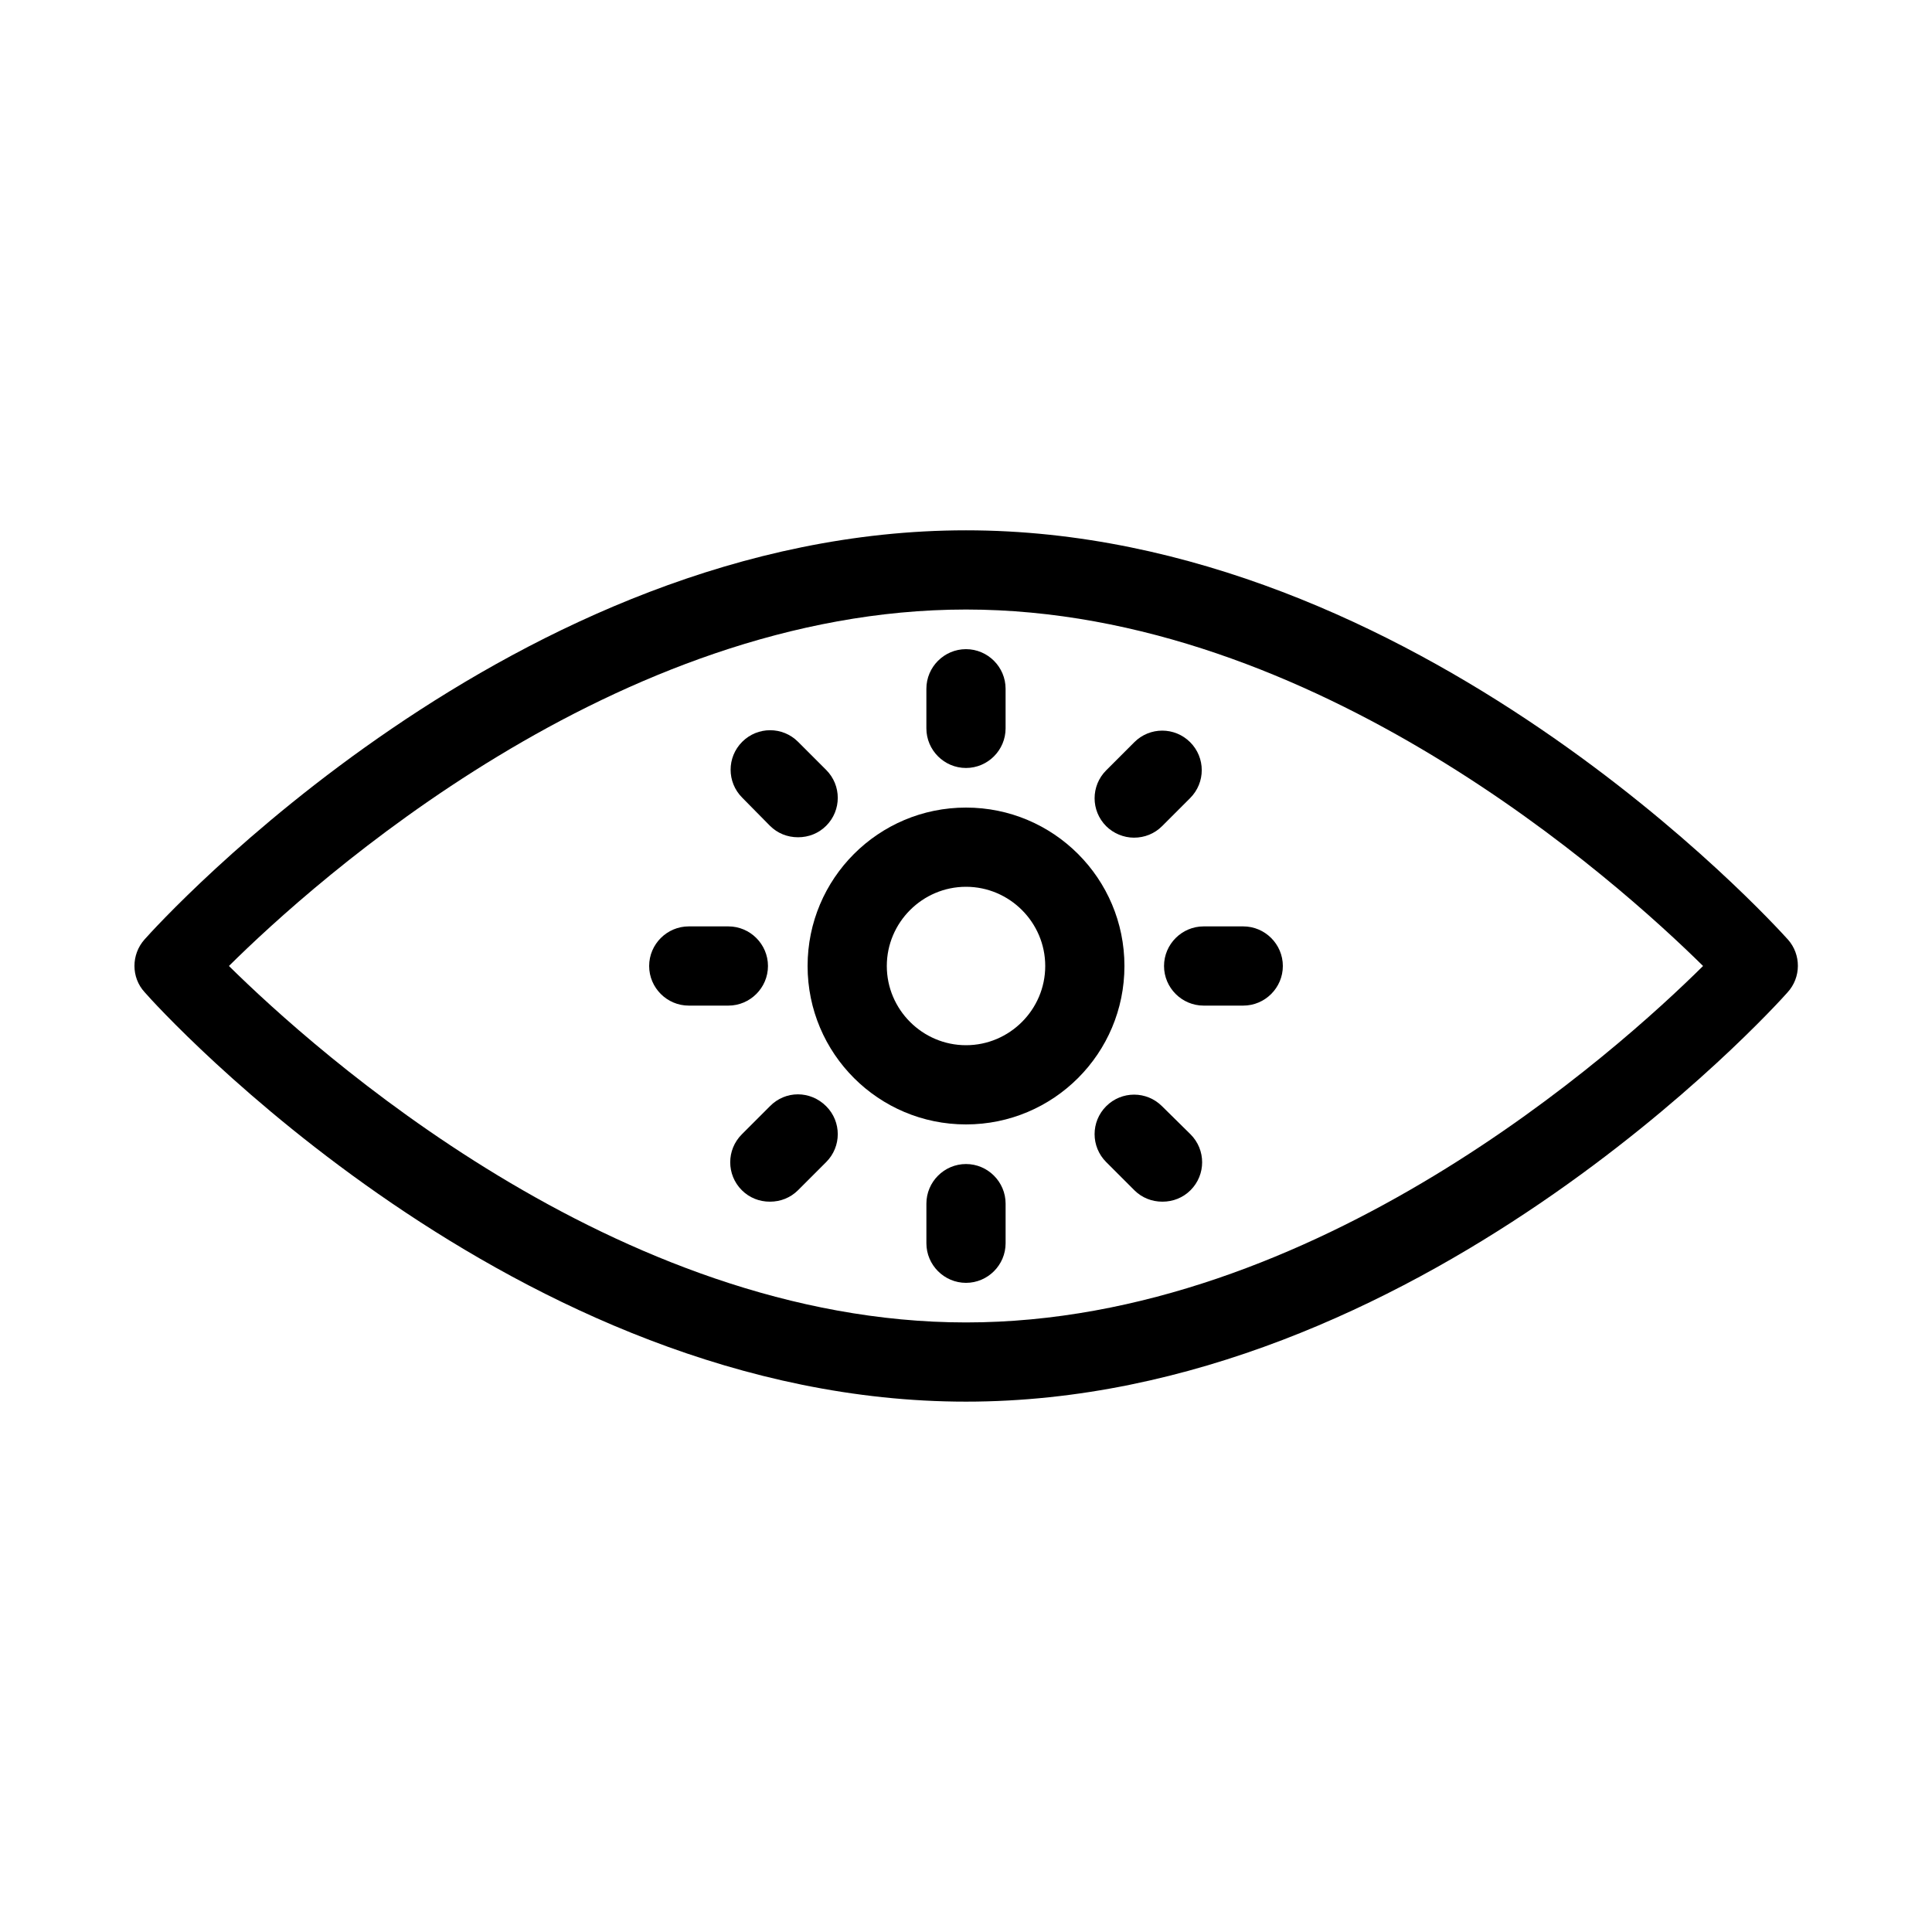 <?xml version="1.0" encoding="UTF-8"?>
<!-- Uploaded to: ICON Repo, www.svgrepo.com, Generator: ICON Repo Mixer Tools -->
<svg fill="#000000" width="800px" height="800px" version="1.1" viewBox="144 144 512 512" xmlns="http://www.w3.org/2000/svg">
 <g>
  <path d="m389.5 326.53v10.496c0 5.773 4.723 10.496 10.496 10.496s10.496-4.723 10.496-10.496v-10.496c0-5.773-4.723-10.496-10.496-10.496s-10.496 4.723-10.496 10.496z"/>
  <path d="m400 452.48c-5.773 0-10.496 4.723-10.496 10.496v10.496c0 5.773 4.723 10.496 10.496 10.496s10.496-4.723 10.496-10.496v-10.496c0-5.773-4.727-10.496-10.496-10.496z"/>
  <path d="m348.04 362.84c1.996 1.996 4.617 3.043 7.453 3.043 2.832 0 5.457-1.051 7.453-3.043 4.094-4.094 4.094-10.707 0-14.801l-7.453-7.453c-4.094-4.094-10.707-4.094-14.801 0s-4.094 10.707 0 14.801z"/>
  <path d="m451.95 437.16c-4.094-4.094-10.707-4.094-14.801 0s-4.094 10.707 0 14.801l7.453 7.453c1.996 1.996 4.617 3.043 7.453 3.043 2.832 0 5.457-1.051 7.453-3.043 4.094-4.094 4.094-10.707 0-14.801z"/>
  <path d="m347.52 400c0-5.773-4.723-10.496-10.496-10.496h-10.496c-5.773 0-10.496 4.723-10.496 10.496s4.723 10.496 10.496 10.496h10.496c5.773 0 10.496-4.727 10.496-10.496z"/>
  <path d="m452.48 400c0 5.773 4.723 10.496 10.496 10.496h10.496c5.773 0 10.496-4.723 10.496-10.496s-4.723-10.496-10.496-10.496h-10.496c-5.773 0-10.496 4.723-10.496 10.496z"/>
  <path d="m348.04 437.16-7.453 7.453c-4.094 4.094-4.094 10.707 0 14.801 1.996 1.996 4.617 3.043 7.453 3.043 2.832 0 5.457-1.051 7.453-3.043l7.453-7.453c4.094-4.094 4.094-10.707 0-14.801-4.199-4.199-10.812-4.199-14.906 0z"/>
  <path d="m444.5 365.99c2.832 0 5.457-1.051 7.453-3.043l7.453-7.453c4.094-4.094 4.094-10.707 0-14.801s-10.707-4.094-14.801 0l-7.453 7.453c-4.094 4.094-4.094 10.707 0 14.801 1.891 1.887 4.621 3.043 7.348 3.043z"/>
  <path d="m617.79 392.96c-3.992-4.406-98.352-108.42-217.79-108.42-119.45 0-213.8 104.02-217.69 108.42-3.57 3.988-3.57 10.078 0 13.961 3.883 4.512 98.348 108.53 217.69 108.53s213.8-104.02 217.69-108.43c3.672-3.984 3.672-10.074 0.105-14.062zm-217.79 101.5c-92.68 0-172.77-72.211-195.33-94.465 22.566-22.355 102.55-94.465 195.33-94.465 92.68 0 172.77 72.211 195.33 94.465-22.57 22.359-102.55 94.465-195.33 94.465z"/>
  <path d="m358.02 400c0 23.195 18.789 41.984 41.984 41.984s41.984-18.789 41.984-41.984-18.789-41.984-41.984-41.984c-23.199 0-41.984 18.785-41.984 41.984zm62.977 0c0 11.547-9.445 20.992-20.992 20.992s-20.992-9.445-20.992-20.992 9.445-20.992 20.992-20.992c11.543 0 20.992 9.445 20.992 20.992z"/>
 </g>
</svg>